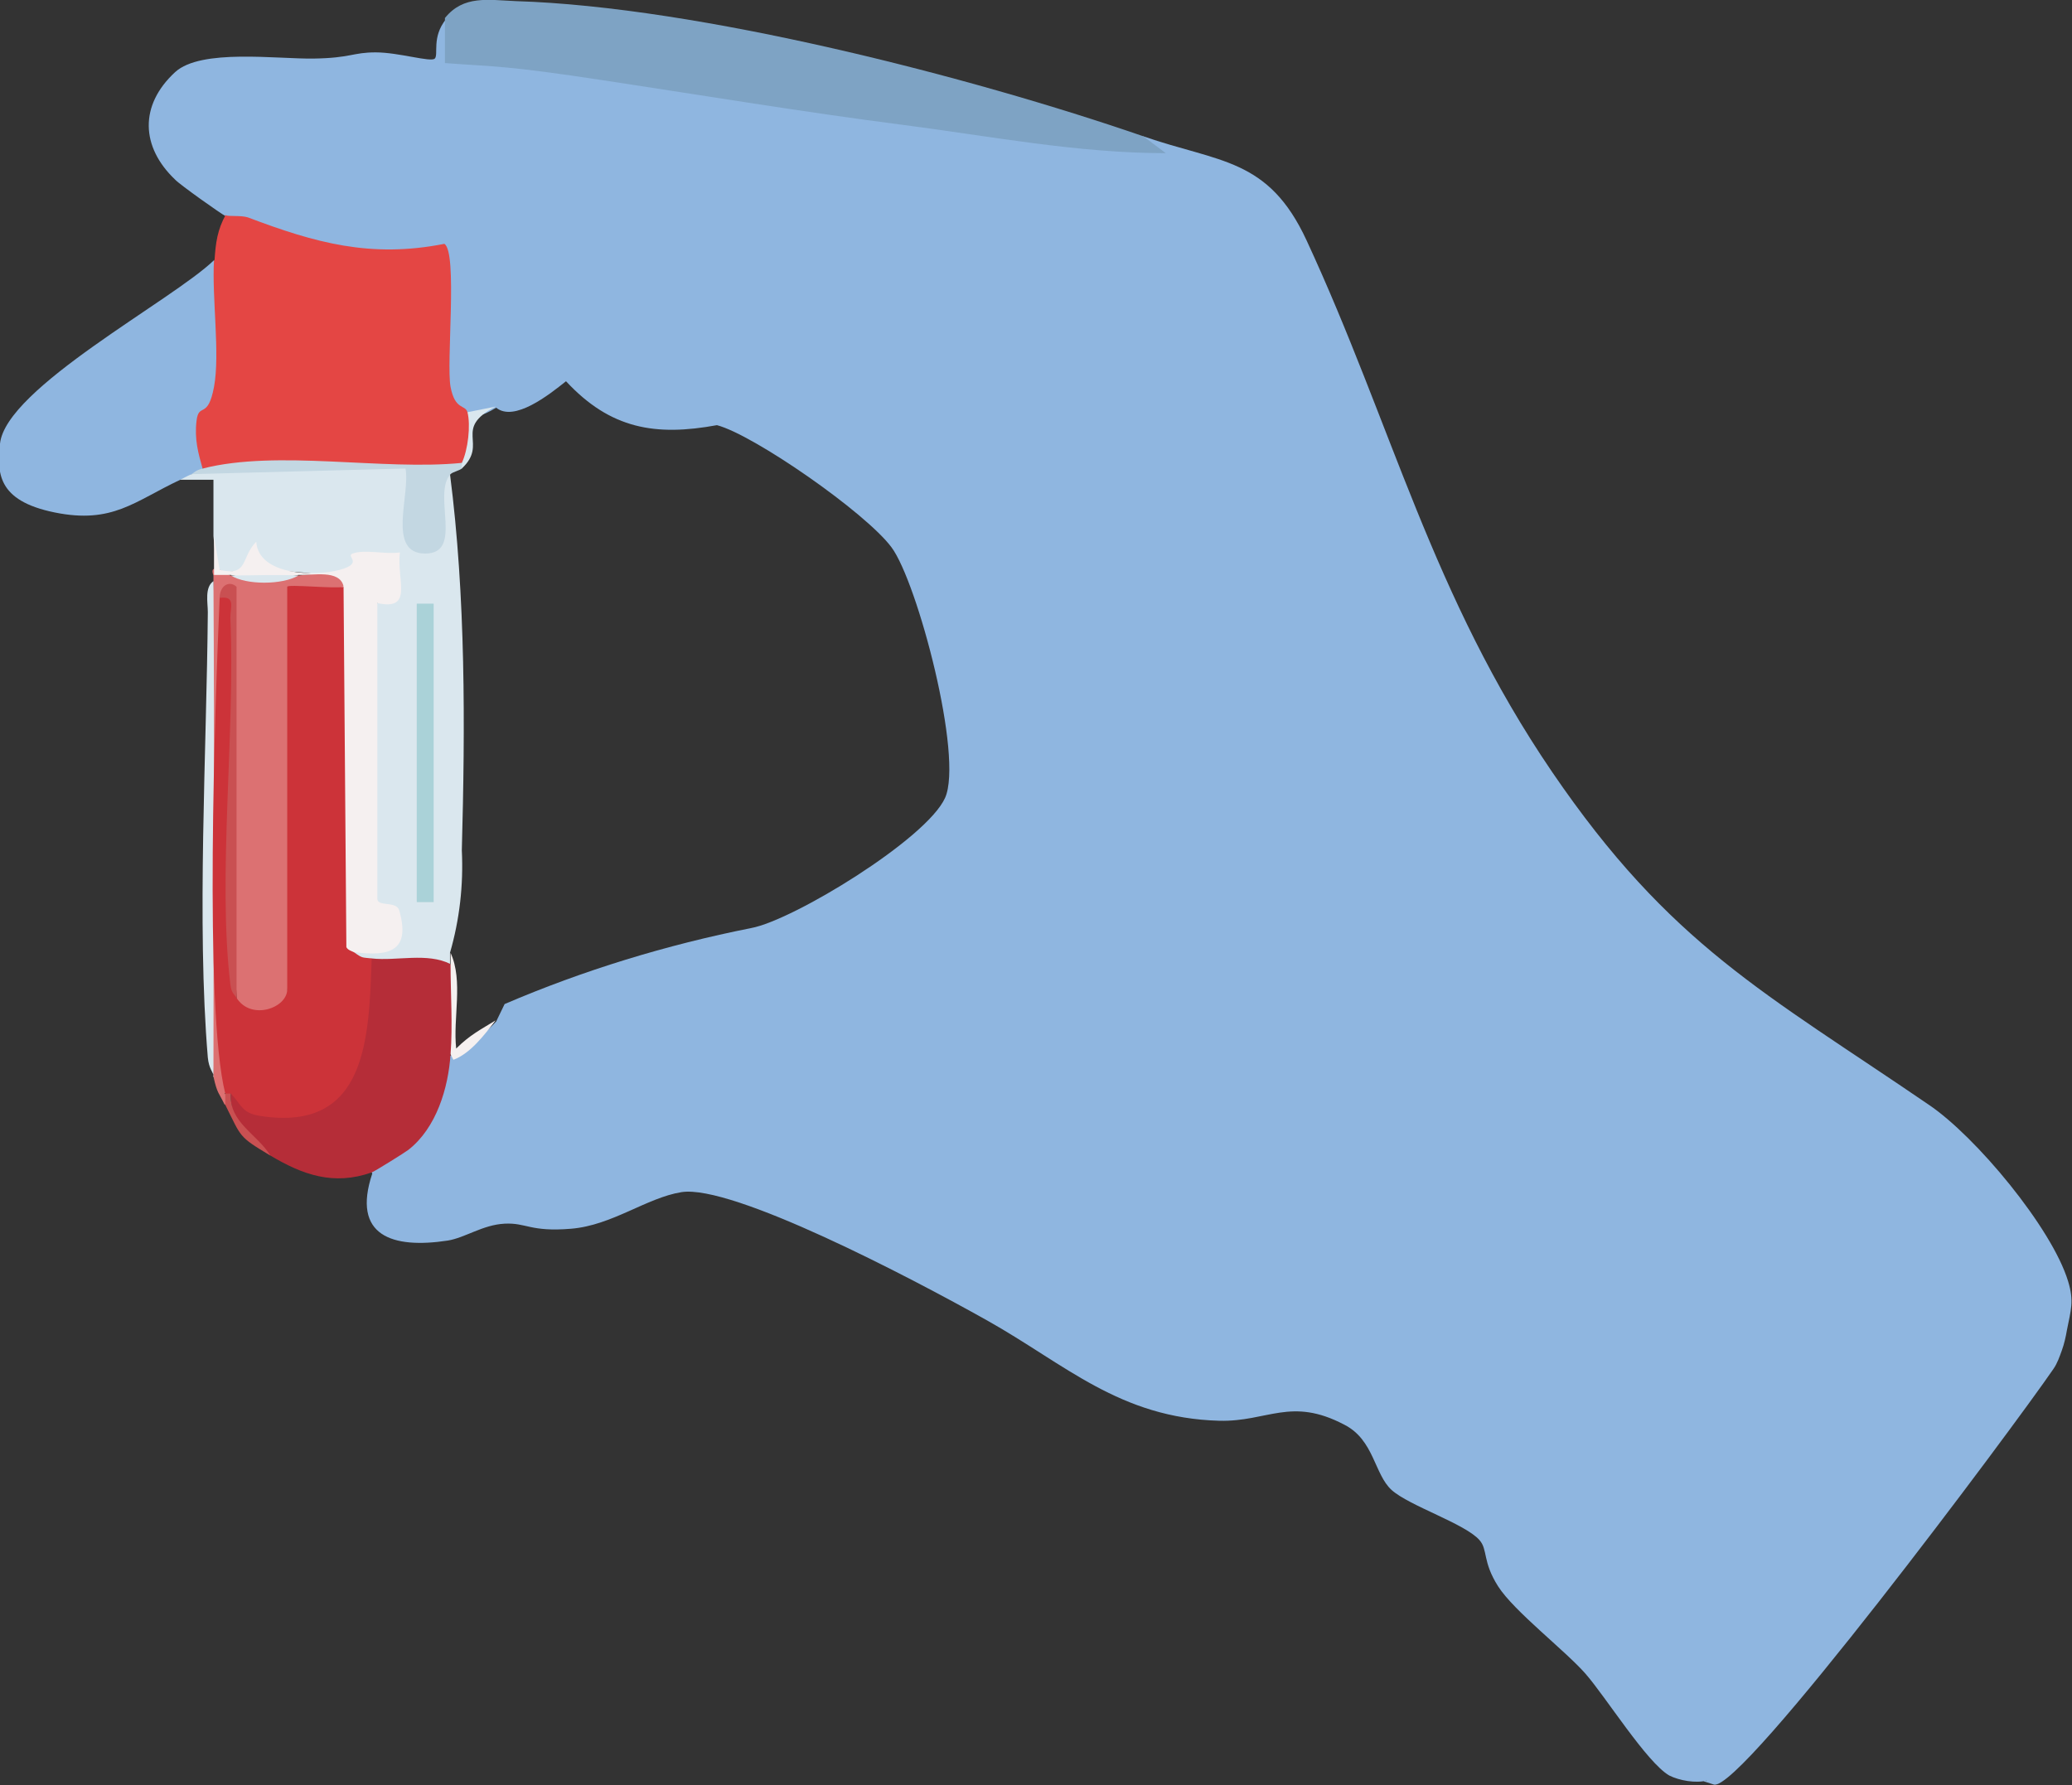 <?xml version="1.0" encoding="UTF-8"?>
<svg id="Layer_1" xmlns="http://www.w3.org/2000/svg" version="1.1" viewBox="0 0 367.9 317">
  <rect x="0" y="0" width="367.9" height="317" fill="#333333" stroke="none"/>
  <!-- Generator: Adobe Illustrator 29.1.0, SVG Export Plug-In . SVG Version: 2.1.0 Build 142)  -->
  <defs>
    <style>
      .st0 {
        fill: #f5f0f0;
      }

      .st1 {
        fill: #cc3339;
      }

      .st2 {
        fill: #dae7ee;
      }

      .st3 {
        fill: #aad2d8;
      }

      .st4 {
        fill: #7ea3c4;
      }

      .st5 {
        fill: #e44644;
      }

      .st6 {
        fill: #c3d7e2;
      }

      .st7 {
        fill: #dc7172;
      }

      .st8 {
        fill: #b52d38;
      }

      .st9 {
        fill: #8fb6e0;
      }

      .st10 {
        fill: #c95052;
      }
    </style>
  </defs>
  <path class="st9" d="M79,3.2c2,.6,2.7,2.7,2,6.1,40.1,5.4,80,10.7,119.7,15.9l2.3-1c13.5,4.7,22.2,3.8,29,18.5,15.2,32.8,22.2,63,43.6,94.4,21,30.8,37.8,39.2,66.9,59.1,8.3,5.6,21.8,21.8,24.7,31.3,1.1,3.6.5,5.1-.2,8.7-.2,1.2-.5,2.5-.9,3.6s-.8,2.3-1.5,3.3c-7.2,10.5-55.5,75.3-60.3,73.8s-.9-.4-1.3-.7c-1.9.5-4.8,0-6.6-.9-4-2.3-11.3-14-14.9-18.1s-12.7-11.1-15.5-15.5-1.8-6.5-3.3-8.2c-2.5-2.9-12.5-6.1-15.6-8.9s-3.1-8.9-8.4-11.6c-9.5-5-13.6-.5-22.2-.7-17.7-.5-27.3-10-41.2-17.8s-45.3-24.2-54.3-22.8c-6.2,1-12.3,5.9-19.6,6.5s-7.9-1.1-11.8-.9-7,2.5-10.1,3c-9.8,1.5-17.1-.8-13.4-11.9l-.6-1.2c6.7-4.7,12-9.3,12.5-18.6l2.1-1.2c2.9-1.4,5.6-3.4,8-6l1.5-3.1c14-6,28.7-10.5,43.8-13.5,7.5-1.4,31.1-15.8,34.4-23.1s-4.9-38.3-9.5-44.5-24.5-20-31-21.7c-10.9,2-18.9.7-26.8-7.8-3,2.4-9.2,7.3-12.4,4.7-2.6,1.6-4.3,1.9-5,1-2.7,1.1-4.2-1.7-4.9-4.1l-.3-23.3c-9,1.3-16.8,0-25.4-2.2s-10.6-3-11.1-3.3c-.7-.5-1.1-1.3-1.3-2.1-.7-.3-8.3-5.7-9-6.5-6.1-5.8-6.4-13.2,0-19.1,4.6-4.2,18-2.3,24.6-2.4s6.9-1.1,11-1.1,9.8,1.8,10.5,1.1-.6-3.8,2-7l-.2-.2Z"/>
  <path class="st5" d="M40,38.2c.6.3,2.7,0,4,.4,11.9,4.5,21.8,7.3,34.9,4.7,2.4,1.5.3,21.2,1.1,25.4s2.6,3.1,3,4.5c1.7.8.6,7-1,9-3.1,2.5-8.4,3.9-10.9.7-11.7-.3-23.5,0-35.1.3-5.4-2.1-3.3-11.1,0-15,.4-6,.4-12.1,0-18.2l2.1-3.9c.2-3,.5-5.3,2-8h0Z"/>
  <path class="st4" d="M203,24.2l4,3c-15.6,0-31.1-3-46.5-5-17.9-2.3-35.3-5.2-53.1-7.9s-19-2.4-28.4-3.1V3.2c3.3-4.1,7.7-3.2,12.6-3,32.4,1,80.7,13.4,111.4,24Z"/>
  <path class="st2" d="M34,84.2c4.5-1.3,37.5-2.4,39-1.2s.7.6,1.1,1c-1.8,16.4,3.9,17.1,3.4.4l2.4-.2c2.8,21.8,2.7,44.7,2.1,66.8.3,6.2-.4,12.3-2.1,18.2v2c-1.8,1.3-10.5,1.6-12.9,1.1l-1.1-2.1c-1.1,3-3.9,2.1-3-1,.5-1.7,2.1-2.3,4.6-1.9,3.9-2.1,1.7-3.6-.6-5.1s-.5-1.6,0-2.5l-2-.9v-50.4l2-1.2c6.4-5.1-1.3-11.4-5.8-4.3-7.3-1.8-15.2-1.8-22.6-1.2l-.6-6.5v-10h-6c-.5-2.7,0-2.8,2-1h0Z"/>
  <path class="st9" d="M36,83.2c-.3.6-1,.9-2,1-.9.4-1.4.7-2,1-8.1,3.8-12,7.9-22.3,5.8S-.5,83.9,0,78.8c1-9.9,30.7-25.5,38-32.6-.4,6.6,1.1,16.6,0,22.5s-2.7,2.7-3.1,6,.3,5.8,1.1,8.6h0Z"/>
  <path class="st7" d="M41,102.2c4,.9,8,.8,12,0,1.7-.2,8.8-.8,9-.2s-.4,1.6-1,2.2c-.4,3.3-8.9,2.7-10,0l2,.9v69.4l-2,1.2c5.5,4.7-10.8,9.2-9,1.5-1-23.4-1.2-46.8-.5-70.4-.7-.9-1.5-1.1-2.5-.6l1,.8c-1.9,28.7-1.4,57.2,1.6,85.6l-1.7,1.6c.8.6.8,1.3,0,2-1.1-2.3-1.3-1.9-2-5-1.4-29.3-1.4-58.6,0-88v-1c-.6-1.6.4-1.6,3,0h.1Z"/>
  <path class="st8" d="M80,171.2c1,5.2.9,10.9,0,16-.4,6-2.5,13.1-7.5,17-.5.4-6.1,3.9-6.5,4-6.8,2.4-12.3.4-18-3-4.8-3.1-7.2-6.7-7-11,1.9-.8,2.7-.1,3.7,1.4,17.1,5.5,19.4-11.2,19.3-24.1l2-1.3c4.5.5,9.8-1.1,14,1h0Z"/>
  <path class="st0" d="M38,95.2l1,6c5.2,1.2,3.7-2.2,6.5-5,.4,6,10.4,6.2,14.8,5s1-2.4,2.3-2.9c2.2-.8,5.9.2,8.4-.2-.6,4.9,2.5,10.4-4,9v52.5c0,1.5,3.4.3,3.9,2.1,2,7.1-1.6,8.2-7.9,7.4-1.2,2.3-1.8,1.5-3.2-.2-2-2.5-1-55.7-.8-63.6l2-1.2c-.7-3-5.5-1.9-8-2-4,.8-8.1.9-12,0h-3v-7h0Z"/>
  <path class="st2" d="M38,191.2c-.2-.9-.9-1.4-1.1-3.4-2-23.8-.2-54.7,0-79.1,0-1.7-.6-4.4,1-5.5.2,29.3,0,58.7,0,88h0Z"/>
  <path class="st10" d="M48,205.2c-5.7-3.4-5.1-3.2-8-9,0-.6,0-1.4,0-2,.3-.9.6-.9,1,0-.4,5.1,4.7,7.2,7,11Z"/>
  <path class="st0" d="M80,169.2c2.3,5,.4,11.6,1,17,2.4-2.4,4.4-3.4,7-5-2,2.6-4.5,5.9-7.5,7l-.5-1c.4-5.1,0-10.8,0-16s0-1.3,0-2Z"/>
  <path class="st2" d="M88,72.2c-7.7,4-1.2,6.5-6,11-.9-.3-.9-.6,0-1,1.1-2.3,1.6-6.7,1-9l5-1Z"/>
  <path class="st6" d="M82,82.2v1c-.5.4-1.6.6-2,1-3.3,3.6,2.4,14.1-4.5,14.1s-2.6-10.5-3.5-15.1l-38,1c.4-.2.7-.7,2-1,13.3-3.4,32,.4,46-1Z"/>
  <path class="st1" d="M61,104.2l.5,64c.3.6,1.1.7,1.5,1,1.4,1,1.3.8,3,1-.5,14.1-.8,30.8-19.6,28-3.4-.5-3.3-1.7-5.4-4h-1c-3.8-15.1-1.8-69.6-1-88,1.2-2.2,2.8-1.5,2.6,1.1-.7,23.4-.6,46.7.4,69.9,2.6,4.1,9,1.8,9-1.5v-71.5c0-.5,8.7.4,10,0Z"/>
  <rect class="st3" x="74" y="107.2" width="3" height="53"/>
  <path class="st10" d="M39,106.2c0-2.2,1.7-3.2,3-2v73c-.6-.9-.9-.9-1.1-2.4-2.3-19.2.9-44.9,0-65.1,0-1.9,1-4-2-3.5h0Z"/>
  <path class="st2" d="M53,102.2c-2.9,1.7-9.3,1.7-12,0,4,0,8-.2,12,0Z"/>
</svg>